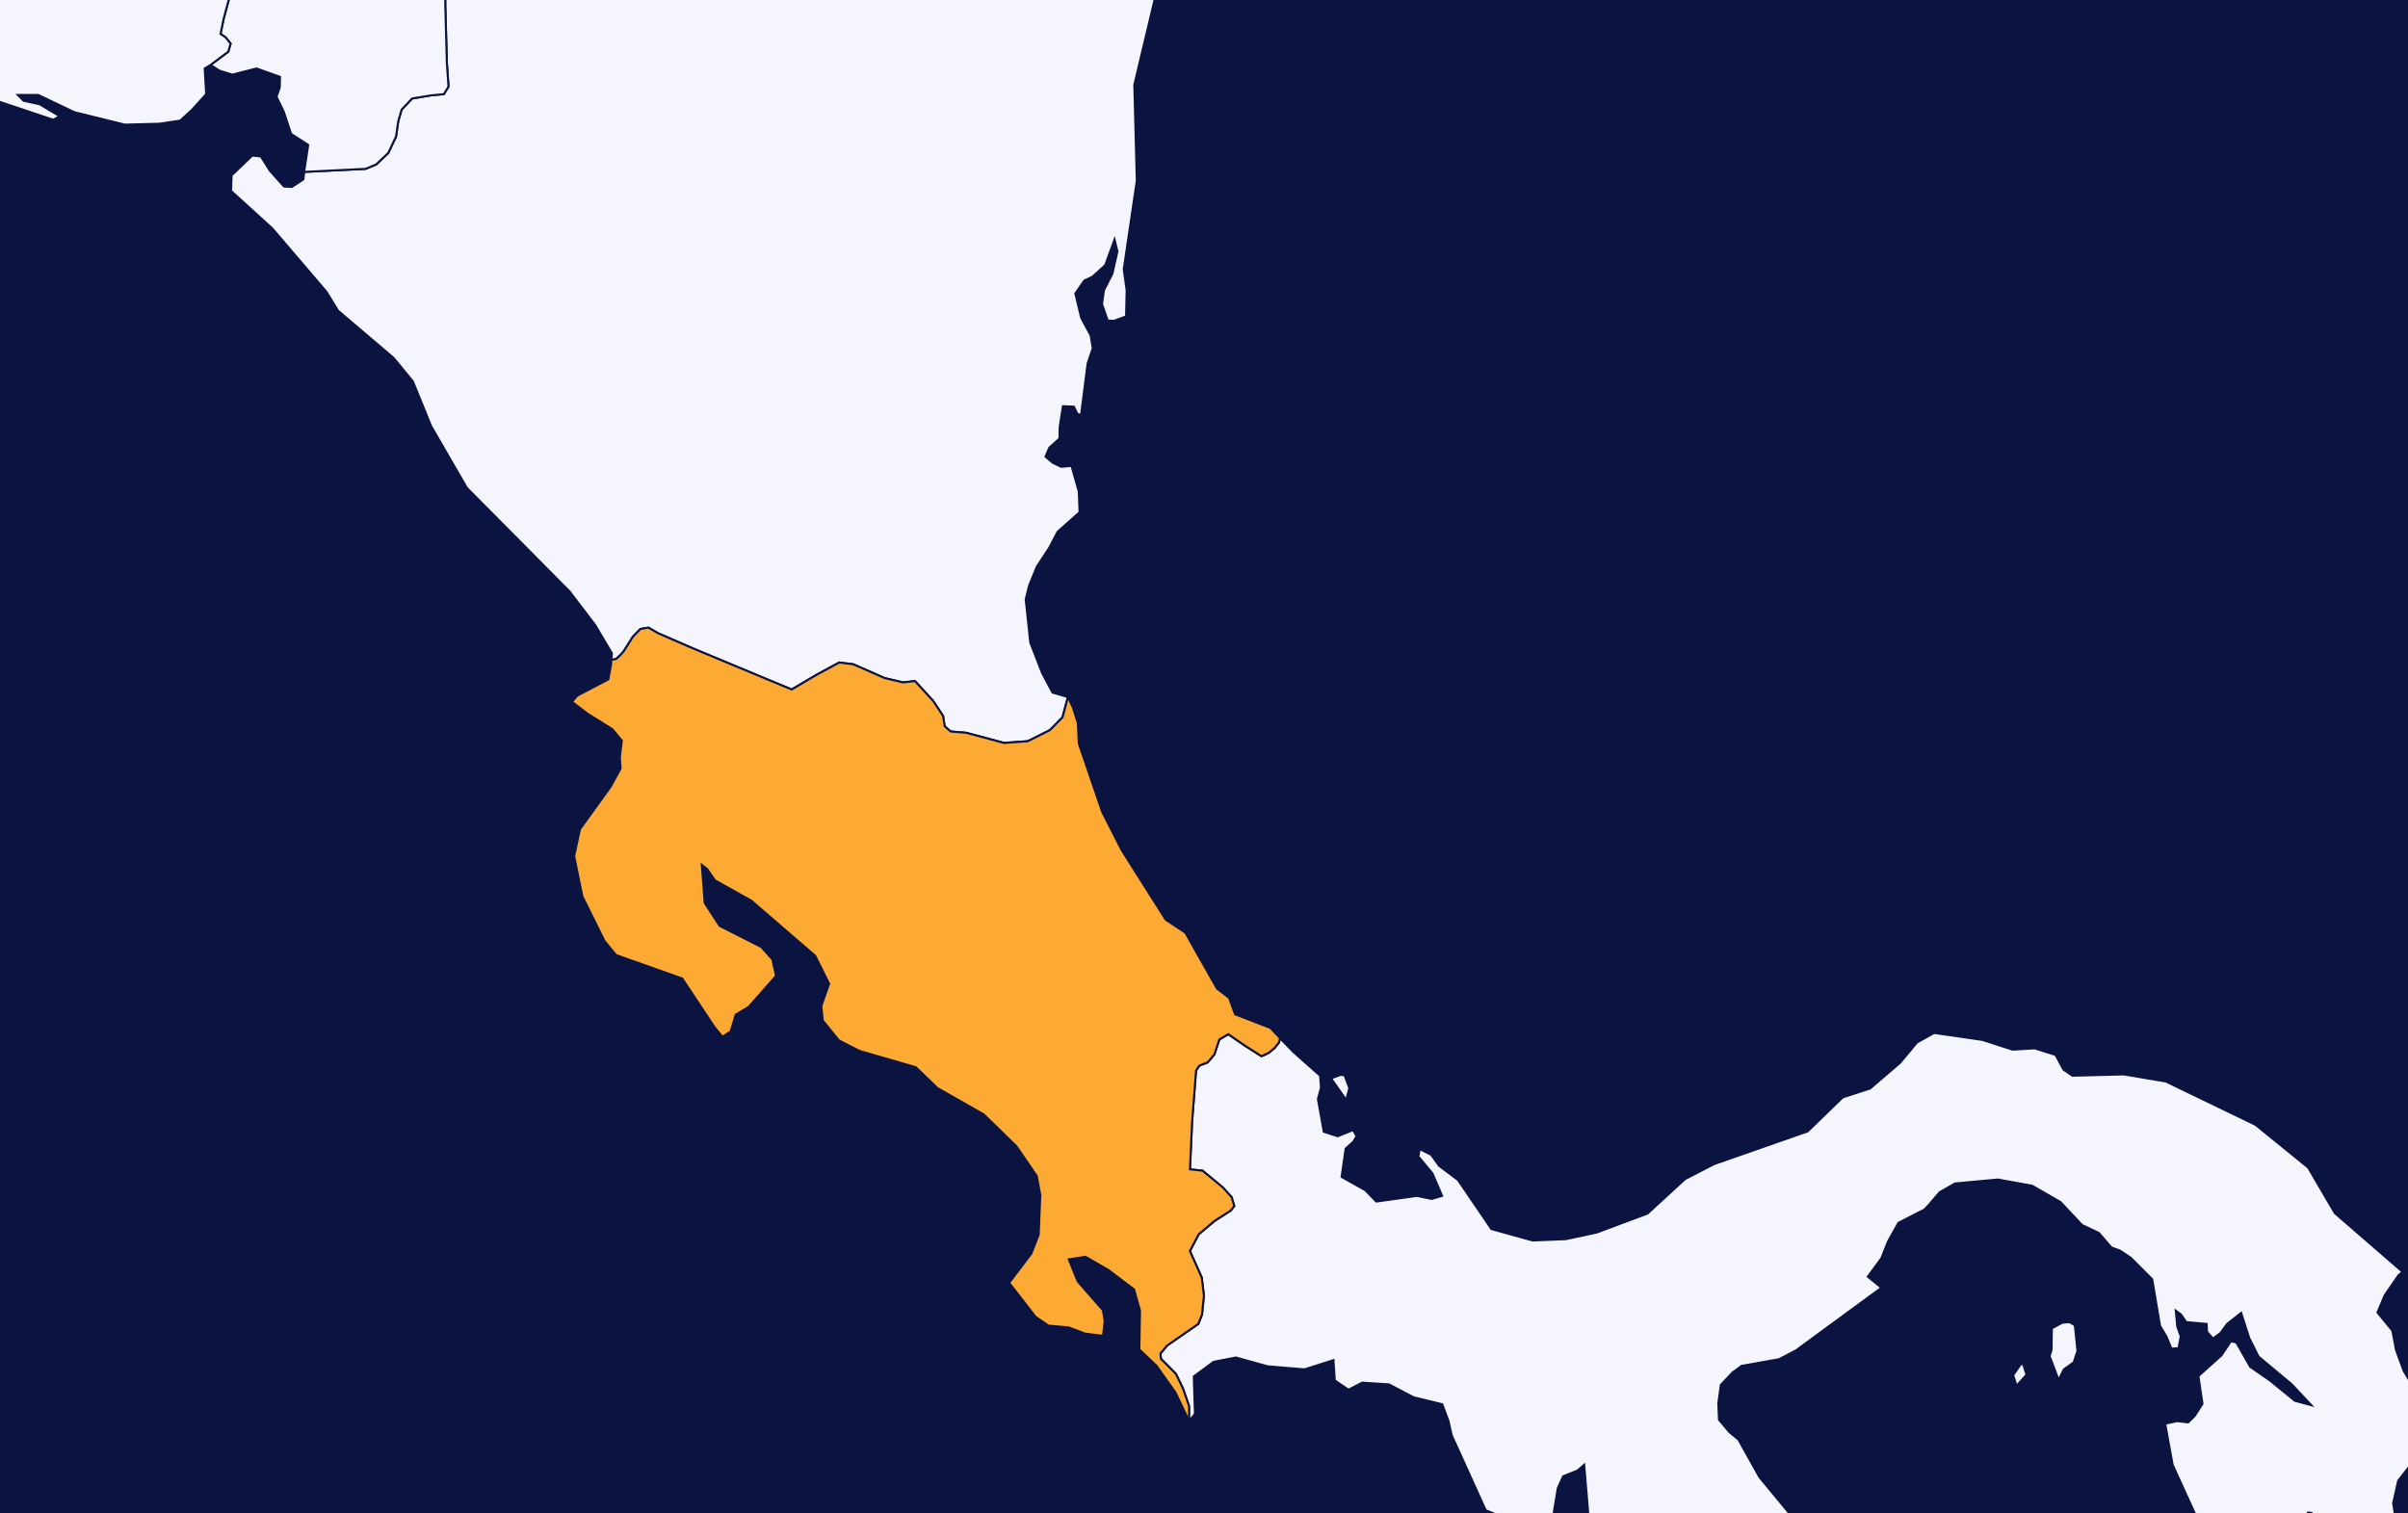 <svg width="350" height="220" viewBox="0 0 350 220" fill="none" xmlns="http://www.w3.org/2000/svg">
<rect x="0" y="0" width="350" height="220" fill="#808080" stroke="none"/>
<g clip-path="url(#clip0_24_9163)">
<rect width="350" height="220" fill="#0B1340"/>
<path d="M349.209 184.881L348.61 185.396L346.619 188.285L345.564 190.791L347.722 193.416L348.262 196.246L349.365 199.255L351.163 202.276L353.165 207.994L353.513 210.236L352.878 211.711L350.648 212.61L348.574 215.247L347.842 218.52L348.106 220.127L341.908 225.258L340.373 226.097L339.378 225.318L338.239 222.752L336.849 220.63L335.962 219.935L335.506 219.863L335.027 220.379L334.739 221.47L335.314 226.349L334.535 228.279L332.521 229.814L329.86 237.714L328.996 236.683L321.791 226.097L315.785 212.934L314.706 206.963L316.444 206.58L318.039 206.772L319.01 205.813L320.125 204.074L319.537 200.034L322.894 197.013L324.261 194.963L325.052 195.155L327.054 198.679L329.931 200.669L333.564 203.631L335.938 204.266L333.108 201.245L328.277 197.205L326.922 194.507L325.747 190.851L323.709 192.457L322.726 193.8L321.647 194.579L320.784 193.608L320.736 192.457L317.763 192.194L317.02 191.103L316.252 190.527L316.468 192.841L316.972 194.256L316.648 195.982L315.617 196.054L314.898 194.316L313.951 192.709L312.824 185.971L309.683 182.83L308.136 181.799L306.89 181.344L305.067 179.234L302.61 178.071L299.48 174.738L295.368 172.364L290.381 171.465L284.159 172.041L281.917 173.324L280.443 175.062L279.711 175.829L275.935 177.759L274.401 180.517L273.465 182.89L271.487 185.588L273.465 187.194L261.045 196.306L258.576 197.588L253.133 198.559L251.826 199.518L250.124 201.317L249.752 204.014L249.86 206.388L251.371 208.186L252.689 209.277L255.734 214.732L261.357 221.529L262.268 224.035L263.011 227.692L261.201 229.43L259.798 230.137L254.164 230.461L252.138 231.935L251.239 234.177L249.081 236.036L241.66 237.834L236.025 238.026L234.287 235.916L234.119 230.005L230.834 219.863L230.259 212.934L229.3 213.773L227.202 214.6L226.422 216.338L225.583 221.47L224.816 223.208L223.222 223.076L220.093 221.218L215.944 219.539L210.993 208.63L210.538 206.58L209.627 204.134L205.443 203.115L201.882 201.245L197.998 200.993L195.996 202.024L194.006 200.669L193.814 197.72L189.618 199.063L184.259 198.619L179.631 197.337L176.382 197.972L173.517 200.094L173.685 205.549L172.822 206.58V204.398L171.935 201.832L170.904 199.71L168.734 197.528L168.662 196.761L169.633 195.598L174.164 192.457L174.704 191.103L174.98 188.345L174.668 185.72L172.942 181.859L174.224 179.426L176.514 177.496L178.9 175.961L179.391 175.314L179.008 174.031L177.725 172.616L174.776 170.183L172.954 169.991L173.265 163.049L173.841 155.605L174.344 154.897L175.519 154.442L176.502 153.291L177.221 151.109L178.528 150.341L180.938 152.008L183.36 153.543L184.427 153.039L185.266 152.332L185.889 151.552L186.045 150.917L187.975 152.907L191.884 156.372L192.003 158.11L191.56 159.776L192.411 164.524L194.437 165.171L196.667 164.272L197.182 165.171L196.679 165.999L195.588 166.97L195 171.082L198.429 173L200.048 174.666L205.946 173.839L208.092 174.283L209.603 173.839L208.2 170.566L206.162 168.12L206.342 167.03L208.02 167.869L209.183 169.475L211.916 171.525L216.772 178.658L222.754 180.325L227.573 180.133L232.093 179.162L239.466 176.405L244.921 171.393L249.165 169.211L262.736 164.464L267.831 159.525L269.821 158.877L271.811 158.23L276.151 154.514L278.621 151.552L281.114 150.15L288.151 151.169L292.527 152.583L295.74 152.392L298.773 153.351L299.912 155.473L301.231 156.372L308.688 156.18L314.802 157.211L327.833 163.505L335.494 169.727L339.366 176.345L349.209 184.881ZM299.984 199.063L299.217 200.609L297.91 197.145L298.186 196.246L298.234 193.093L299.768 192.265L300.811 192.194L301.579 192.649L301.962 196.378L301.411 198.044L299.984 199.063ZM212.024 233.854L210.298 234.046L206.809 232.511L204.328 229.43L204.148 228.471L204.316 227.44L205.838 224.299L207.84 223.208H208.536L210.19 226.864L208.859 228.207L209.327 230.461L211.76 232.127L212.024 233.854ZM196.127 158.17L195.672 159.908L193.466 156.755L194.869 156.24L195.432 156.312L196.127 158.17ZM294.553 199.842L293.103 201.449L292.611 199.902L293.726 198.296H294.062L294.553 199.842Z" fill="#F5F5FD" stroke="#0B1340" stroke-width="0.3"/>
<path d="M183.636 -49.598L182.701 -48.255L181.586 -47.356L179.104 -42.909L178.373 -42.525L178.589 -45.81L177.498 -46.254L175.903 -45.102L174.944 -43.424L175.963 -41.182H177.102L178.301 -40.595L180.351 -25.417L179.296 -22.72L176.731 -18.536L174.333 -14.94L172.079 -12.686L168.566 -3.167L164.874 12.322L165.234 26.277L163.339 39.129L163.759 42.21L163.675 45.998L161.901 46.646L161.002 46.586L160.175 44.2L160.45 42.21L161.685 39.764L162.416 36.551L161.997 34.825L160.642 38.553L158.796 40.22L157.597 40.795L156.302 42.666L157.153 46.202L158.532 48.767L158.832 50.626L158.089 52.82L157.129 60.337L156.578 60.145L156.086 59.114L154.492 59.054L154.024 62.075L154 63.741L152.514 65.084L151.962 66.379L153.029 67.278L154.24 67.853L155.739 67.722L156.806 71.45L156.914 74.471L153.725 77.3L152.514 79.614L150.704 82.371L149.577 85.141L149.085 87.131L149.756 93.425L151.483 97.861L152.981 100.678L155.223 101.325L154.432 104.274L152.586 106.145L149.385 107.751L145.932 108.003L140.441 106.528L138.164 106.336L137.3 105.569L137.073 104.083L135.634 101.901L132.984 99.011L131.258 99.203L128.561 98.568L124.017 96.566L121.979 96.314L118.766 98.052L115.062 100.234L106.742 96.77L100.867 94.324L95.676 92.07L94.25 91.243L93.087 91.435L91.972 92.586L90.677 94.648L90.174 95.223L89.562 95.799L88.855 95.93L88.939 94.971L86.505 90.859L82.777 85.968L67.863 70.934L62.66 61.943L60.01 55.445L57.217 52.041L49.137 45.171L47.434 42.402L39.582 33.218L33.576 27.752L33.66 25.498L36.669 22.609L37.916 22.741L39.21 24.79L41.272 27.104L42.411 27.176L44.102 26.073L44.209 24.982L53.141 24.539L54.687 23.891L56.438 22.225L57.565 19.839L57.888 17.597L58.38 15.919L59.903 14.312L62.564 13.869L64.518 13.677L65.189 12.574L64.95 9.109L64.722 0.682V-1.692L65.225 -3.43L66.089 -4.078L69.997 -4.461L77.334 -3.754L78.868 -4.33L82.297 -9.089L85.366 -12.626L87.464 -14.232L89.107 -14.676L90.509 -11.535L96.347 -7.099L97.391 -7.351L98.098 -7.603L98.278 -8.25L98.482 -10.312L100.136 -12.17L103.601 -13.848L107.089 -16.87L110.806 -21.114L113.899 -23.619L116.368 -24.386L117.387 -25.549L116.968 -27.096L117.303 -29.35L118.622 -32.299L120.157 -33.977L122.027 -34.421L122.794 -35.32L122.602 -36.735L123.094 -38.221L125.048 -40.727L129.136 -42.849L131.33 -42.081L132.984 -39.252L135.406 -37.322L138.715 -36.291L141.377 -36.675L143.487 -38.473L145.249 -38.988L146.651 -38.281L147.491 -38.665L147.766 -40.211L148.594 -40.535L149.984 -39.696L151.327 -39.504L152.514 -39.888L153.041 -40.667L153.341 -41.374L154.192 -41.95L157.093 -41.374L160.486 -42.273L164.466 -44.527L166.96 -45.546L168.183 -45.294L169.669 -46.457L171.635 -49.023L175.616 -50.186L183.636 -49.598Z" fill="#F5F5FD" stroke="#0B1340" stroke-width="0.3"/>
<path d="M183.634 -49.591L175.614 -50.178L171.633 -49.015L169.667 -46.45L168.181 -45.287L166.958 -45.538L164.464 -44.52L160.484 -42.266L157.091 -41.367L154.19 -41.942L153.339 -41.367L153.039 -40.659L152.512 -39.88L151.325 -39.496L149.982 -39.688L148.592 -40.527L147.764 -40.204L147.489 -38.657L146.649 -38.273L145.247 -38.981L143.484 -38.465L141.375 -36.667L138.713 -36.283L135.404 -37.315L132.982 -39.245L131.328 -42.074L129.134 -42.841L125.046 -40.719L123.092 -38.214L122.6 -36.727L122.792 -35.312L122.025 -34.413L120.155 -33.97L118.62 -32.291L117.301 -29.342L116.966 -27.088L117.385 -25.542L116.366 -24.379L113.897 -23.612L110.804 -21.106L107.087 -16.862L103.599 -13.841L100.134 -12.162L98.48 -10.304L98.276 -8.242L98.096 -7.595L97.389 -7.343L96.346 -7.091L90.507 -11.527L89.105 -14.668L87.462 -14.225L85.364 -12.618L82.295 -9.081L78.866 -4.322L77.332 -3.747L69.995 -4.454L66.087 -4.07L65.223 -3.423L64.72 -1.685V0.689L64.948 9.117L65.187 12.582L64.516 13.685L62.562 13.877L59.9 14.32L58.378 15.927L57.886 17.605L57.563 19.847L56.436 22.233L54.685 23.899L53.139 24.546L44.207 24.99L44.795 21.07L42.313 19.463L41.246 16.25L40.191 14.068L40.659 12.714L40.695 11.167L37.278 9.956L33.765 10.855L31.883 10.268L30.601 9.441L33.178 7.511L33.514 6.348L32.806 5.449L32.051 4.933L32.495 2.751L33.19 0.174L35.144 -5.869L34.796 -6.959L32.698 -8.758L29.869 -8.95L26.728 -8.374L25.337 -9.273L24.175 -11.335L22.005 -12.354L17.965 -10.688L13.493 -8.182L12.15 -7.283L11.023 -7.403L10.759 -9.273L10.748 -11.527L10.58 -12.043L8.374 -12.81L5.808 -13.385L4.621 -14.033L3.518 -15.507L0.521 -17.438L-0.018 -18.852L-3.891 -22.197L-4.526 -23.803L-5.305 -25.026L-7.199 -26.501L-8.83 -26.189L-13.877 -28.047L-14.656 -28.239L-13.793 -29.918L-11.827 -32.423L-7.883 -35.312L-7.403 -37.638L-7.859 -42.002L-8.458 -44.903L-7.859 -46.186L-6.168 -51.329L-5.125 -52.552L0.389 -55.129L0.881 -55.513L5.484 -59.181L10.484 -63.234L15.747 -67.669L21.645 -72.692L24.93 -75.582L26.44 -76.876L29.39 -75.846L32.039 -78.231L33.49 -78.999L37.11 -81.828L38.201 -82.475L43.788 -83.626L46.389 -83.566L48.463 -80.737L50.094 -79.13L53.654 -80.473L56.651 -80.797L68.28 -78.099L73.184 -79.322L81.852 -79.574L85.748 -78.867L91.742 -82.667L95.35 -83.434L99.738 -85.173L99.379 -87.043L98.444 -87.81L104.726 -87.043L113.729 -83.183L123.907 -83.89L127.78 -85.952L130.225 -86.527L140.128 -82.607L142.537 -79.574L144.659 -79.322L146.326 -79.958L146.853 -80.605L144.875 -81.252L144.072 -82.212L152.044 -80.353L165.879 -66.063L166.095 -64.912L159.945 -69.084L156.384 -68.772L155.401 -68.125L155.389 -65.811L155.617 -64.72L157.079 -64.588L158.29 -65.224L160.928 -64.457L162.474 -62.91L164.393 -60.596L165.495 -58.019L166.85 -57.959L168.385 -59.505L171.01 -59.697L172.545 -58.019L173.803 -58.09L172.377 -60.788L168.672 -63.425L169.703 -63.497L177.963 -58.726L179.75 -52.816L181.776 -51.461L183.634 -49.591ZM86.191 -100.938L80.856 -98.048L79.274 -98.108L81.803 -100.362L85.772 -102.292L89.056 -103.191L91.622 -102.808L86.191 -100.938ZM103.91 -104.031L101.285 -101.909L100.937 -102.868L102.304 -104.87L103.898 -105.961L105.253 -105.901L104.81 -105.002L103.91 -104.031Z" fill="#F5F5FD" stroke="#0B1340" stroke-width="0.3"/>
<path d="M-14.655 -28.243L-13.876 -28.052L-8.828 -26.193L-7.197 -26.505L-5.303 -25.03L-4.524 -23.807L-3.888 -22.201L-0.016 -18.856L0.524 -17.441L3.521 -15.511L4.624 -14.036L5.811 -13.389L8.377 -12.813L10.583 -12.046L10.751 -11.53L10.763 -9.276L11.026 -7.406L12.153 -7.286L13.496 -8.185L17.968 -10.691L22.009 -12.357L24.179 -11.338L25.342 -9.276L26.733 -8.377L29.874 -8.952L32.703 -8.761L34.801 -6.962L35.149 -5.871L33.195 0.172L32.499 2.749L32.056 4.931L32.811 5.447L33.519 6.346L33.183 7.509L30.605 9.439L29.754 9.955L29.97 13.684L27.944 15.926L26.193 17.532L23.184 17.988L18.148 18.12L10.799 16.309L5.559 13.804H2.598L3.425 14.643L5.775 15.159L8.688 16.897L7.729 17.412L-3.217 13.744L-15.53 6.538L-23.167 5.387L-31.872 3.457L-36.656 -1.111L-40.456 -3.042L-40.624 -4.78L-40.324 -6.698L-38.346 -9.276L-34.581 -12.753L-32.243 -14.479L-31.176 -14.875L-29.714 -14.671L-28.251 -15.642L-26.752 -18.088L-25.337 -19.563L-21.992 -21.17L-21.129 -21.757L-21.333 -23.1L-21.753 -25.678L-21.465 -27.284L-20.374 -27.992L-19.103 -28.123L-16.417 -28.759L-15.29 -28.627L-14.655 -28.243Z" fill="#F5F5FD" stroke="#0B1340" stroke-width="0.3"/>
<path d="M186.054 150.909L185.898 151.544L185.275 152.324L184.435 153.031L183.368 153.535L180.946 152L178.537 150.333L177.23 151.101L176.51 153.283L175.527 154.434L174.352 154.889L173.849 155.597L173.273 163.042L172.962 169.984L174.784 170.176L177.733 172.61L179.016 174.025L179.4 175.307L178.908 175.955L176.523 177.489L174.232 179.42L172.95 181.854L174.676 185.714L174.988 188.34L174.712 191.097L174.172 192.452L169.641 195.594L168.669 196.757L168.741 197.524L170.911 199.706L171.943 201.828L172.83 204.394V206.576L170.875 202.463L168.106 198.555L165.6 196.169L165.696 190.522L164.833 187.441L161.104 184.623L157.771 182.693L155.349 183.076L156.656 186.29L160.313 190.462L160.564 192.069L160.325 194.179L157.711 193.867L155.349 192.968L152.388 192.704L150.517 191.421L146.669 186.481L149.894 182.237L150.973 179.48L151.201 173.701L150.685 170.943L147.736 166.639L142.988 162.011L136.238 158.162L133.109 155.141L124.908 152.767L121.923 151.233L119.585 148.343L119.381 146.221L120.508 143.008L118.494 138.955L109.202 130.934L103.915 127.973L102.763 126.306L102.008 125.731L102.428 131.258L104.598 134.591L110.677 137.672L112.271 139.471L112.799 141.857L108.842 146.353L106.936 147.504L106.204 149.938L105.005 150.717L103.842 149.302L99.155 142.241L89.539 138.835L87.849 136.773L84.635 130.287L83.448 124.448L84.3 120.528L88.748 114.365L90.198 111.727L90.091 110.061L90.378 107.675L89.011 106.008L85.415 103.766L83.137 102.028L83.892 101.129L88.424 98.755L88.808 96.633L88.856 95.925L89.563 95.793L90.174 95.218L90.678 94.642L91.973 92.58L93.088 91.429L94.251 91.237L95.678 92.065L100.869 94.319L106.744 96.765L115.065 100.23L118.769 98.047L121.982 96.309L124.021 96.561L128.565 98.563L131.262 99.198L132.989 99.007L135.639 101.896L137.077 104.078L137.305 105.565L138.168 106.332L140.446 106.524L145.937 107.999L149.39 107.747L152.592 106.14L154.438 104.27L155.229 101.321L155.925 102.795L156.668 105.109L156.8 108.071L160.205 118.022L163.022 123.549L169.437 133.692L172.278 135.562L176.894 143.715L178.644 145.058L179.52 147.444L184.663 149.434L186.054 150.909Z" fill="#FDAA35" stroke="#0B1340" stroke-width="0.3"/>
</g>
<defs>
<clipPath id="clip0_24_9163">
<rect width="350" height="220" fill="white"/>
</clipPath>
</defs>
</svg>
